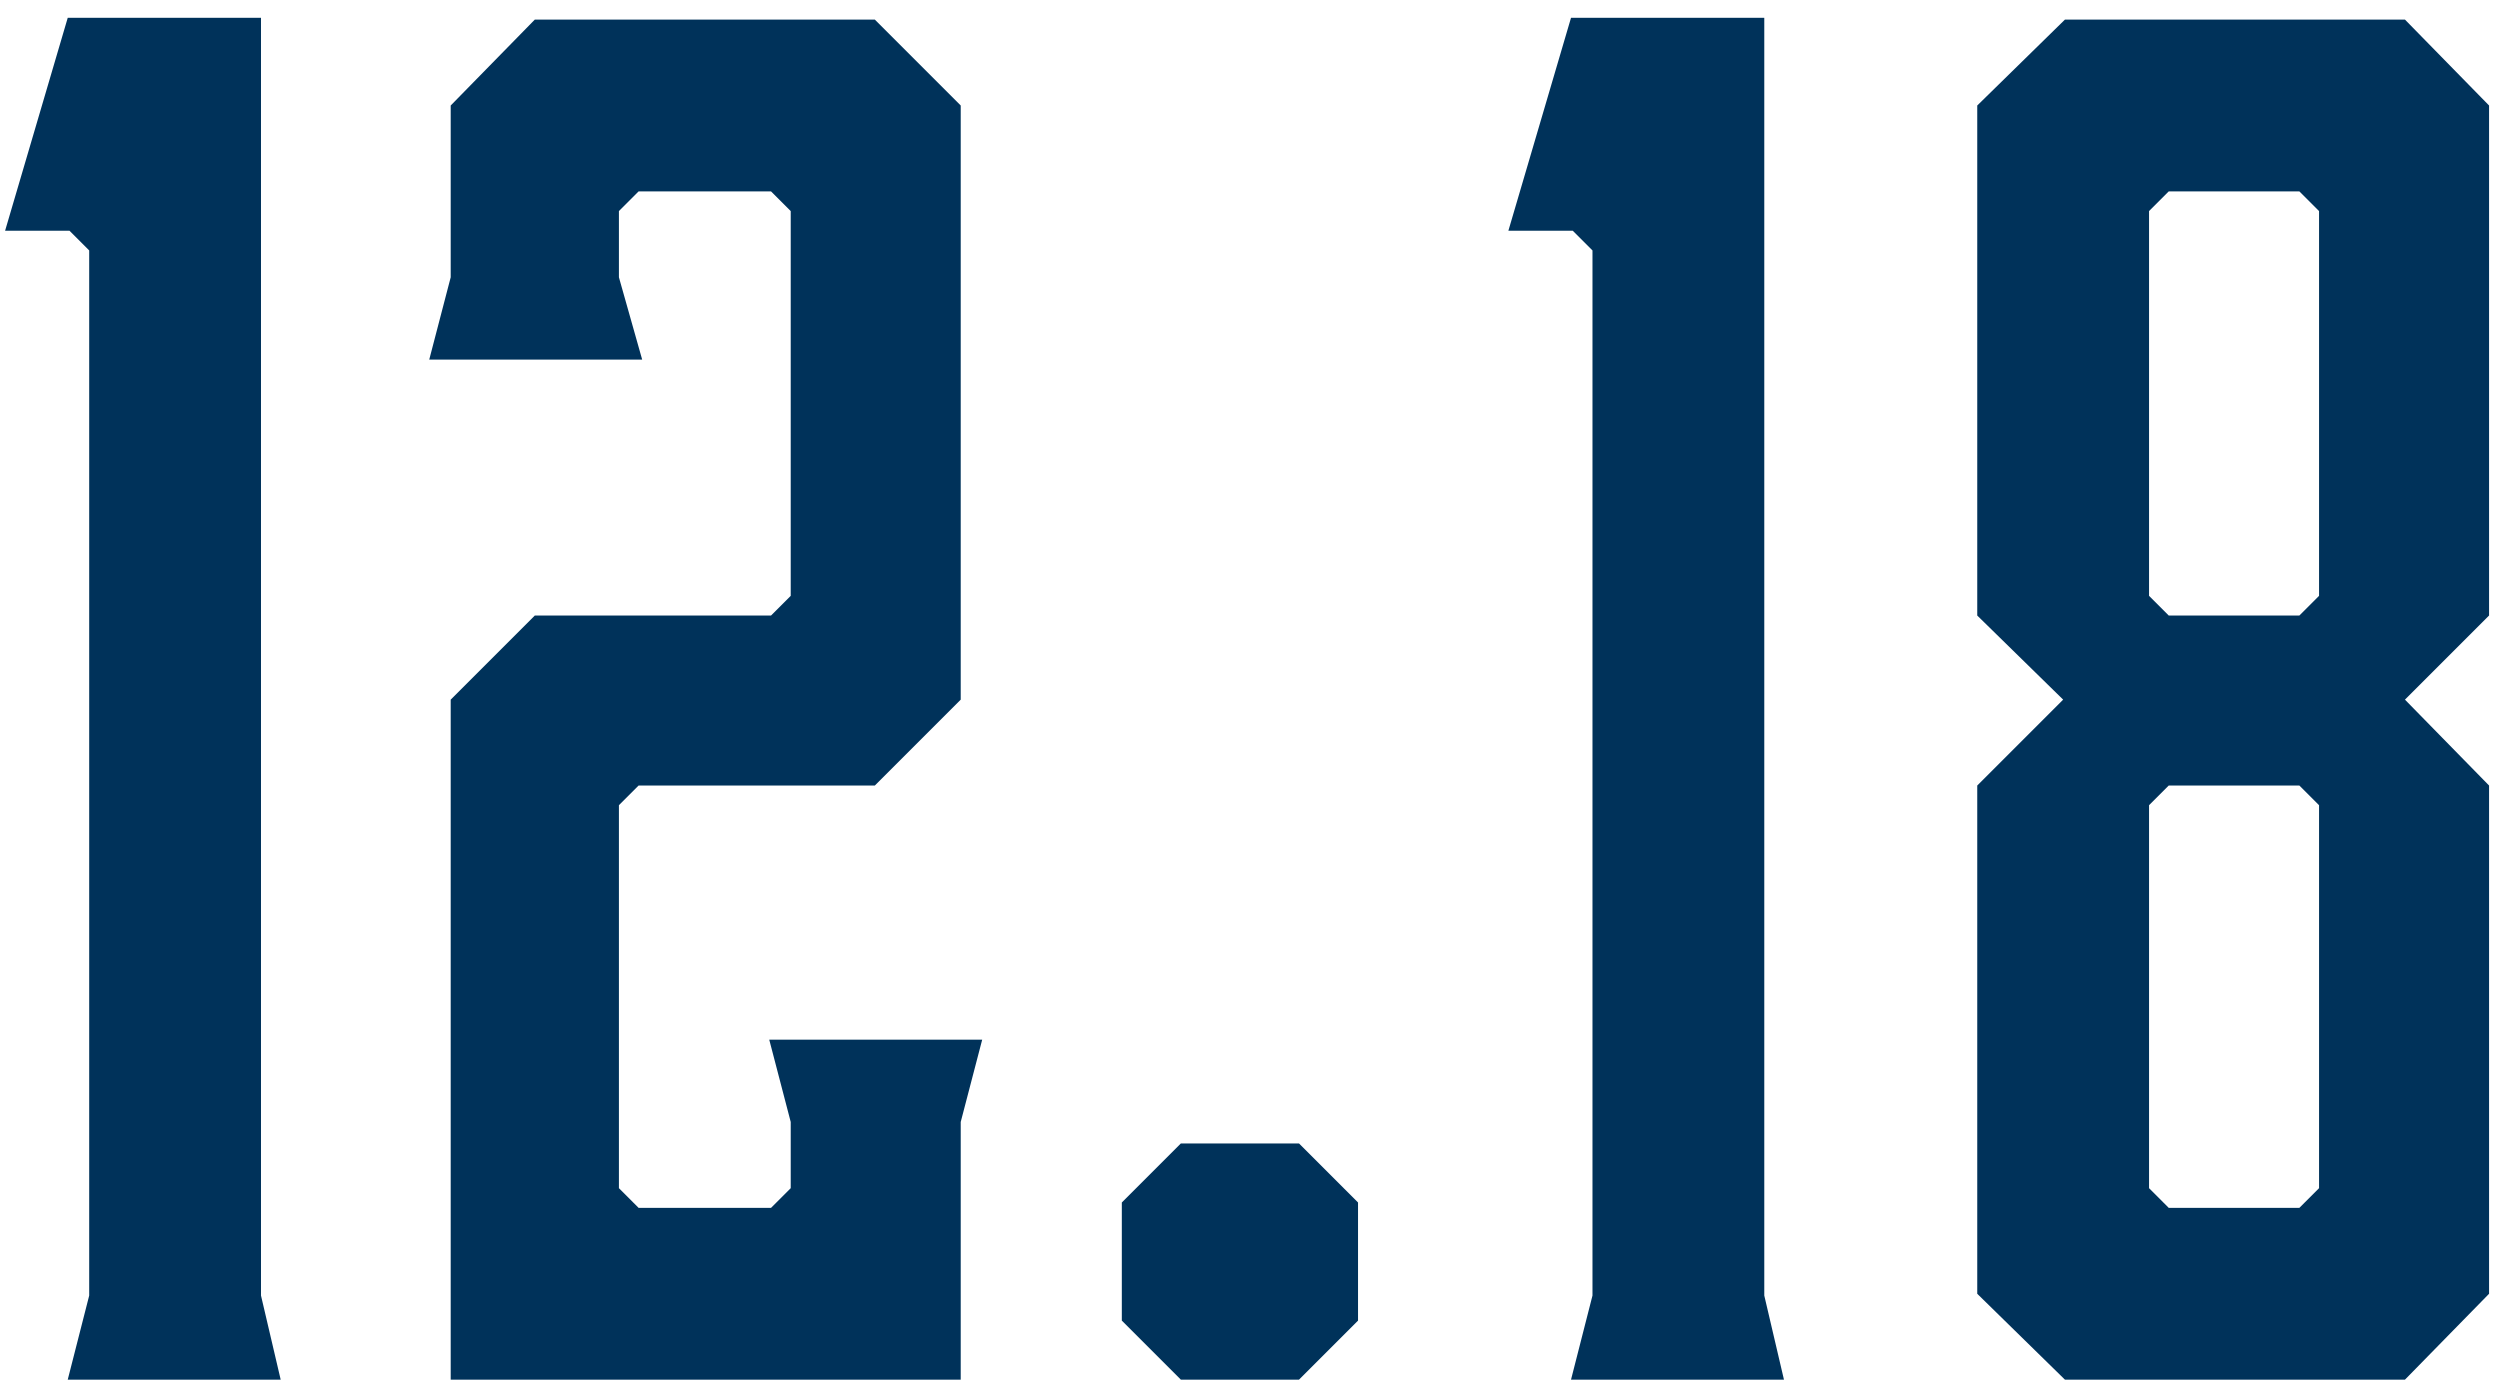 <svg 
 xmlns="http://www.w3.org/2000/svg"
 xmlns:xlink="http://www.w3.org/1999/xlink"
 width="118px" height="66px">
<path fill-rule="evenodd"  fill="rgb(0, 50, 90)"
 d="M117.484,61.066 L113.514,65.120 L97.465,65.120 L93.326,61.066 L93.326,37.077 L97.381,33.023 L93.326,29.053 L93.326,4.980 L97.465,0.925 L113.514,0.925 L117.484,4.980 L117.484,29.053 L113.514,33.023 L117.484,37.077 L117.484,61.066 ZM109.459,9.963 L108.530,9.034 L102.364,9.034 L101.435,9.963 L101.435,28.124 L102.364,29.053 L108.530,29.053 L109.459,28.124 L109.459,9.963 ZM109.459,38.006 L108.530,37.077 L102.364,37.077 L101.435,38.006 L101.435,56.082 L102.364,57.011 L108.530,57.011 L109.459,56.082 L109.459,38.006 ZM75.165,61.150 L75.165,11.821 L74.236,10.892 L71.195,10.892 L74.152,0.841 L83.274,0.841 L83.274,61.150 L84.203,65.120 L74.152,65.120 L75.165,61.150 ZM55.737,65.120 L52.950,62.333 L52.950,56.758 L55.737,53.970 L61.312,53.970 L64.099,56.758 L64.099,62.333 L61.312,65.120 L55.737,65.120 ZM36.308,49.071 L46.360,49.071 L45.346,52.957 L45.346,65.120 L21.273,65.120 L21.273,33.023 L25.243,29.053 L36.393,29.053 L37.322,28.124 L37.322,9.963 L36.393,9.034 L30.142,9.034 L29.213,9.963 L29.213,13.088 L30.311,16.974 L20.260,16.974 L21.273,13.088 L21.273,4.980 L25.243,0.925 L41.292,0.925 L45.346,4.980 L45.346,33.023 L41.292,37.077 L30.142,37.077 L29.213,38.006 L29.213,56.082 L30.142,57.011 L36.393,57.011 L37.322,56.082 L37.322,52.957 L36.308,49.071 ZM4.210,61.150 L4.210,11.821 L3.281,10.892 L0.240,10.892 L3.197,0.841 L12.319,0.841 L12.319,61.150 L13.248,65.120 L3.197,65.120 L4.210,61.150 Z"/>
</svg>